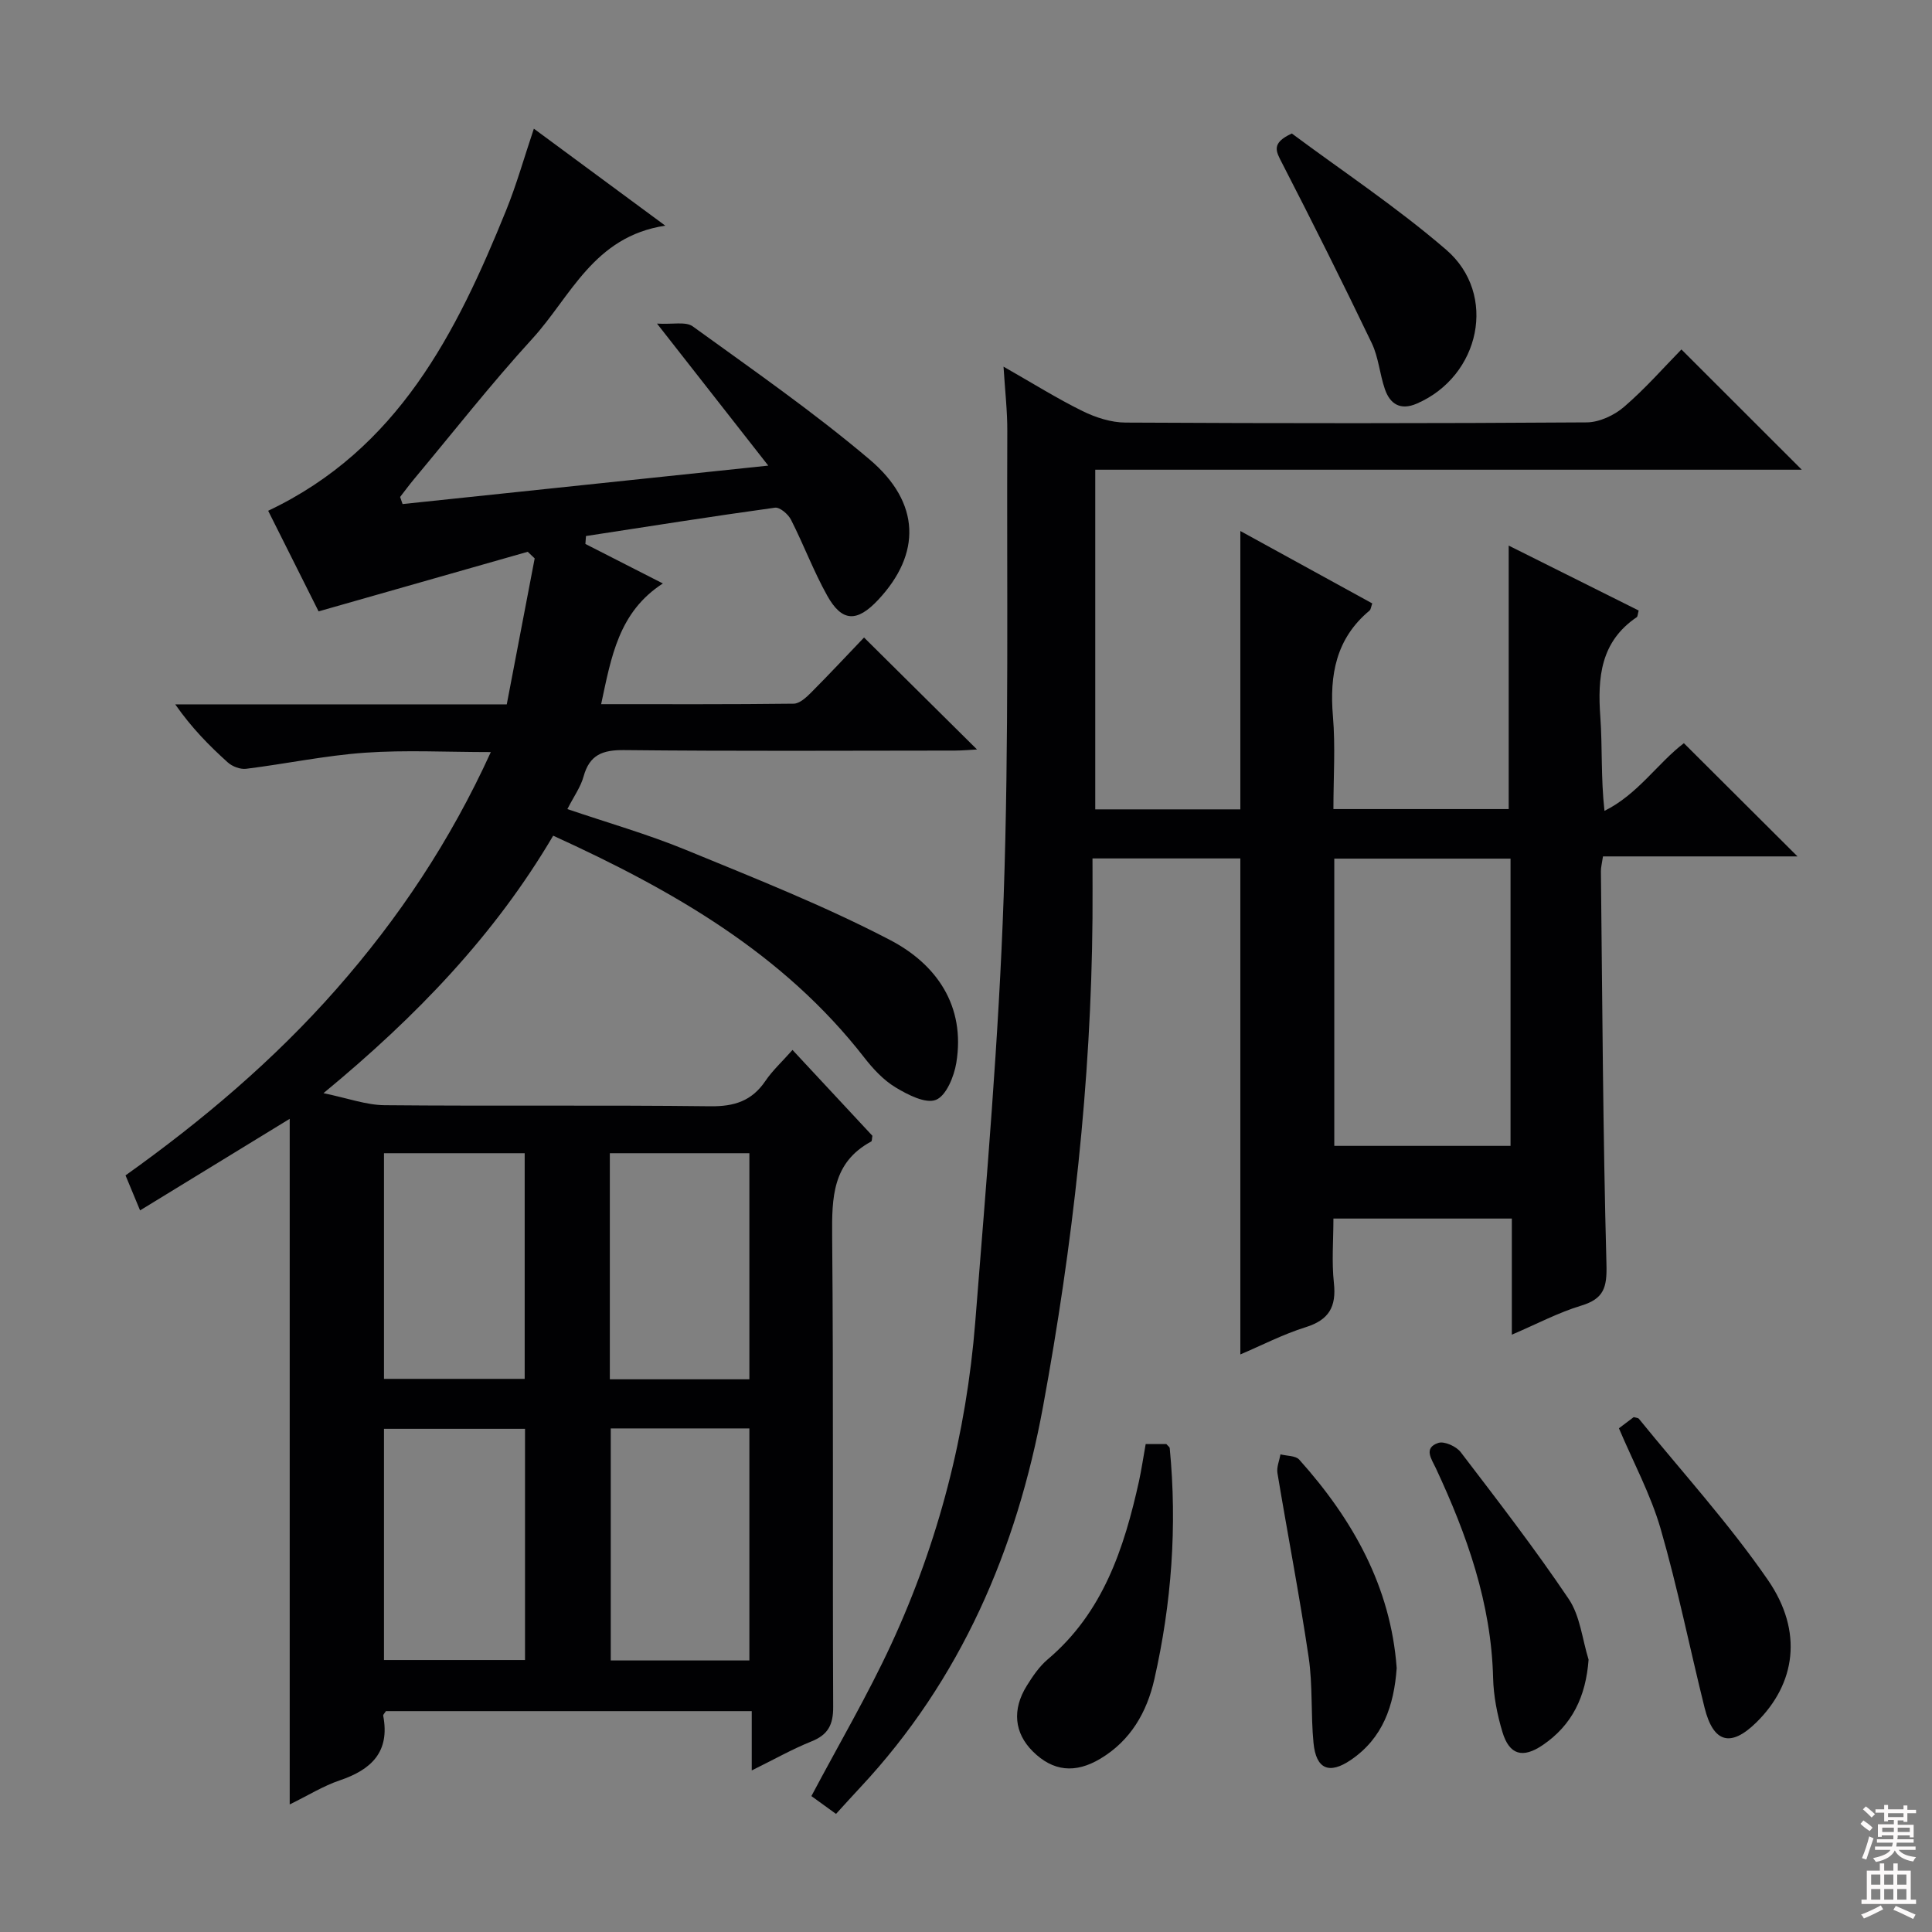 <svg enable-background="new 0 0 400 400" viewBox="0 0 400 400" xmlns="http://www.w3.org/2000/svg"><rect x="0" y="0" width="400" height="400" fill="#808080" stroke="none"/><g fill="#010103"><path d="m155.64 366.55c0-4.56 0-8.29 0-12.28-25.66 0-50.74 0-75.74 0-.25.41-.6.71-.56.95 1.43 7.47-2.43 11.17-9.01 13.39-3.38 1.14-6.49 3.09-10.35 4.98 0-47.52 0-94.32 0-141.95-10.77 6.59-20.55 12.58-30.98 18.96-1.17-2.82-2.03-4.88-3.01-7.25 15.89-11.33 30.71-23.86 43.64-38.55 12.9-14.66 23.6-30.68 31.99-49.09-9.21 0-17.66-.46-26.04.13-8.24.58-16.4 2.31-24.62 3.33-1.22.15-2.88-.48-3.81-1.33-3.83-3.45-7.46-7.12-10.87-12.01h34 34.64c1.96-10.26 3.87-20.24 5.78-30.22-.48-.46-.96-.91-1.44-1.37-14.26 4.07-28.52 8.13-43.3 12.34-3.23-6.44-6.86-13.69-10.44-20.83 26.88-12.73 38.98-36.8 49.28-62.23 2.16-5.34 3.73-10.93 5.73-16.88 8.87 6.54 17.5 12.91 27.21 20.08-14.88 2.25-19.57 14.71-27.53 23.41-8.53 9.33-16.34 19.31-24.45 29.02-1.01 1.21-1.95 2.49-2.92 3.74.17.49.34.98.51 1.47 24.78-2.6 49.55-5.21 75.71-7.96-7.86-10.04-14.89-19.01-23.03-29.4 3.29.19 5.95-.47 7.39.57 12.38 8.96 24.97 17.7 36.62 27.56 10.62 8.99 10.69 19.57 1.75 29.09-4.37 4.65-7.47 4.58-10.53-.91-2.82-5.05-4.86-10.53-7.49-15.7-.58-1.15-2.32-2.64-3.32-2.5-13.06 1.8-26.09 3.87-39.13 5.87-.04.55-.08 1.09-.12 1.64 5.08 2.59 10.17 5.19 16.04 8.18-9.16 5.92-10.68 15.19-12.78 24.99 13.65 0 26.77.06 39.88-.1 1.22-.02 2.6-1.31 3.6-2.31 3.87-3.89 7.61-7.9 10.95-11.39 8.04 7.97 15.65 15.51 23.39 23.18-1.16.06-2.86.22-4.55.23-22.83.02-45.66.14-68.48-.1-4.49-.05-7.19.96-8.43 5.47-.6 2.18-2.02 4.13-3.35 6.74 8.37 2.85 16.63 5.2 24.53 8.45 14.25 5.86 28.65 11.55 42.28 18.66 9.6 5 15.66 13.63 13.71 25.45-.47 2.83-2.09 6.79-4.21 7.64-2.14.86-5.85-1.06-8.37-2.58-2.5-1.51-4.65-3.83-6.47-6.17-16.78-21.57-39.6-34.62-64.41-45.94-12.05 20.47-28.18 37.33-47.56 53.31 5.05 1.04 8.83 2.45 12.63 2.49 22.49.21 44.99-.05 67.48.22 4.96.06 8.58-1.1 11.38-5.23 1.47-2.17 3.46-3.99 5.62-6.43 5.66 6.08 11.15 11.98 16.54 17.77-.11.59-.07 1.1-.25 1.19-8.04 4.34-8.15 11.61-8.08 19.57.29 32.49.06 64.98.21 97.48.02 3.71-1.06 5.78-4.52 7.16-3.96 1.59-7.71 3.72-12.34 6zm-46.94-22.86c0-16.11 0-31.85 0-47.87-9.84 0-19.53 0-29.2 0v47.87zm46.45.09c0-16.3 0-32.14 0-48.04-9.85 0-19.26 0-28.7 0v48.04zm-75.65-105.02v46.72h29.13c0-15.74 0-31.13 0-46.72-9.87 0-19.43 0-29.13 0zm46.76 46.81h28.89c0-15.75 0-31.26 0-46.81-9.86 0-19.28 0-28.89 0z"/><path d="m373.04 97.25c-48.43 0-97.18 0-146.28 0v70.32h30.04c0-19.18 0-38.19 0-57.63 8.97 4.92 18.08 9.92 27.31 14.99-.25.69-.28 1.25-.57 1.49-6.94 5.78-8.3 13.32-7.57 21.89.53 6.25.1 12.58.1 19.2h36.29c0-18.11 0-36.1 0-54.55 9.05 4.52 18.02 9 26.91 13.44-.21.78-.2 1.24-.4 1.38-7.5 5.07-8.13 12.49-7.54 20.63.45 6.26.09 12.58.86 19.47 6.88-3.39 11.05-9.92 16.44-14.01 7.84 7.81 15.45 15.4 23.52 23.44-13.48 0-26.8 0-40.27 0-.22 1.49-.44 2.28-.43 3.07.3 27.14.42 54.28 1.15 81.41.13 4.79-.54 7.11-5.24 8.53s-9.13 3.78-14.35 6.01c0-8.35 0-16.06 0-24.04-12.44 0-24.35 0-36.94 0 0 4.48-.38 8.96.1 13.34.53 4.91-1 7.64-5.84 9.15-4.7 1.47-9.14 3.78-13.53 5.64 0-34.36 0-68.36 0-102.69-9.74 0-19.65 0-30.61 0 0 4.19.03 8.28 0 12.37-.28 34-4.09 67.68-10.23 101.06-5.45 29.62-16.98 56.58-37.86 78.92-1.59 1.7-3.14 3.42-5.01 5.47-2-1.45-3.68-2.66-5.1-3.69 5.66-10.68 11.64-20.86 16.57-31.52 9.76-21.14 15.52-43.48 17.36-66.68 2.32-29.33 4.87-58.67 5.88-88.05 1.11-32.1.62-64.26.75-96.39.02-4.09-.46-8.18-.78-13.31 6.04 3.44 11.08 6.6 16.38 9.21 2.71 1.33 5.91 2.36 8.89 2.37 31.82.17 63.65.18 95.47-.04 2.62-.02 5.7-1.46 7.73-3.21 4.4-3.78 8.25-8.19 11.88-11.89 8.44 8.43 16.59 16.58 24.92 24.9zm-60.3 139.99c0-19.95 0-39.54 0-59.47-12.23 0-24.28 0-36.49 0v59.47z"/><path d="m237.2 298.98h4.28c.31.37.67.59.7.85 1.56 16.13.39 32.11-3.19 47.87-1.54 6.78-4.9 12.67-11.17 16.42-5.2 3.11-9.82 2.64-14-1.52-3.81-3.8-4.33-8.63-1.22-13.61 1.22-1.96 2.58-3.97 4.32-5.44 11.46-9.69 15.81-22.97 18.9-36.9.52-2.42.88-4.87 1.38-7.67z"/><path d="m267.46 27.64c10.34 7.7 21.7 15.23 31.95 24.06 10.71 9.22 7.05 26.18-6.07 31.86-3.37 1.46-5.54.14-6.62-3.01-1.07-3.11-1.31-6.58-2.71-9.5-6.01-12.53-12.23-24.96-18.59-37.32-1.21-2.36-2.33-4.08 2.04-6.09z"/><path d="m335.18 295.71c1.06-.8 2.1-1.58 3.06-2.31.48.14.9.14 1.07.34 8.98 11.06 18.64 21.67 26.71 33.37 7.39 10.71 5.73 21.52-2.39 29.5-5.3 5.21-8.9 4.25-10.72-3.06-3.07-12.34-5.57-24.84-9.1-37.05-2.06-7.09-5.65-13.75-8.63-20.79z"/><path d="m328.9 343.61c-.57 7.64-3.38 13.54-9.51 17.7-4.14 2.81-6.9 2.03-8.33-2.72-1.09-3.62-1.84-7.47-1.93-11.23-.39-15.47-5.42-29.6-11.85-43.38-.89-1.9-2.63-4.2.51-5.24 1.24-.41 3.72.72 4.63 1.91 7.64 10 15.35 19.98 22.37 30.41 2.37 3.52 2.8 8.34 4.11 12.55z"/><path d="m289.17 345.36c-.56 7.8-2.86 14.51-9.51 19.03-4.45 3.02-7.18 1.92-7.71-3.52-.58-5.9-.14-11.92-1.01-17.77-1.89-12.75-4.35-25.41-6.46-38.12-.2-1.22.4-2.58.63-3.87 1.32.34 3.13.25 3.89 1.1 11.09 12.38 18.94 26.32 20.17 43.15z"/></g><path d="m385.2 377.6.6-.7c.6.4 1.3.9 1.9 1.5l-.6.7c-.8-.5-1.4-1-1.9-1.5zm.3 7.1c.6-1.4 1.1-2.9 1.5-4.5.3.1.6.3.9.4-.5 1.4-1 2.9-1.5 4.4zm.2-10.1.6-.6c.7.5 1.3 1.1 1.9 1.6l-.7.7c-.6-.6-1.2-1.2-1.8-1.7zm8.4-.8h.8v.9h1.8v.7h-1.8v1.8h-.8v-.3h-1.2v.9h3.3v2.6h-.8v-.4h-2.5c0 .3 0 .6-.1.8h3.4v.7h-3.5c0 .3-.1.6-.1.8h4v.7h-3.5c.7.9 1.9 1.3 3.6 1.5-.2.2-.4.5-.6.9-1.9-.3-3.2-1.1-3.8-2.3-.5 1.1-1.8 2-3.9 2.4-.2-.3-.4-.5-.6-.8 1.9-.4 3.1-.9 3.6-1.7h-3.2v-.7h3.5c.1-.2.1-.5.2-.8h-3.3v-.7h3.4c0-.2 0-.5 0-.8h-2.4v.3h-.8v-2.6h3.3v-.9h-1.2v.3h-.8v-1.8h-1.8v-.7h1.8v-.9h.8v.9h3.2zm-4.4 5.5h2.4c0-.3 0-.6 0-.9h-2.4zm1.2-3.1h3.2v-.8h-3.2zm4.4 2.2h-2.4v.9h2.5v-.9z" fill="#fcfafa"/><path d="m389.2 385.8h.9v1.5h1.9v-1.5h.9v1.5h2.7v6h1.1v.9h-11.3v-.9h1.1v-6h2.7zm.2 8.7.5.8c-1.2.6-2.5 1.3-4 1.9-.2-.3-.3-.6-.6-.8 1.6-.6 3-1.3 4.1-1.9zm-2-4.3h1.9v-2.1h-1.9zm0 3.1h1.9v-2.2h-1.9zm2.7-3.1h1.9v-2.1h-1.9zm0 3.1h1.9v-2.2h-1.9zm2.4 1.3c1.4.6 2.7 1.2 4.1 1.8l-.5.9c-1.5-.7-2.8-1.4-4.1-1.9zm2.2-6.5h-1.9v2.1h1.9zm-1.9 5.2h1.9v-2.2h-1.9z" fill="#fcfafa"/></svg>